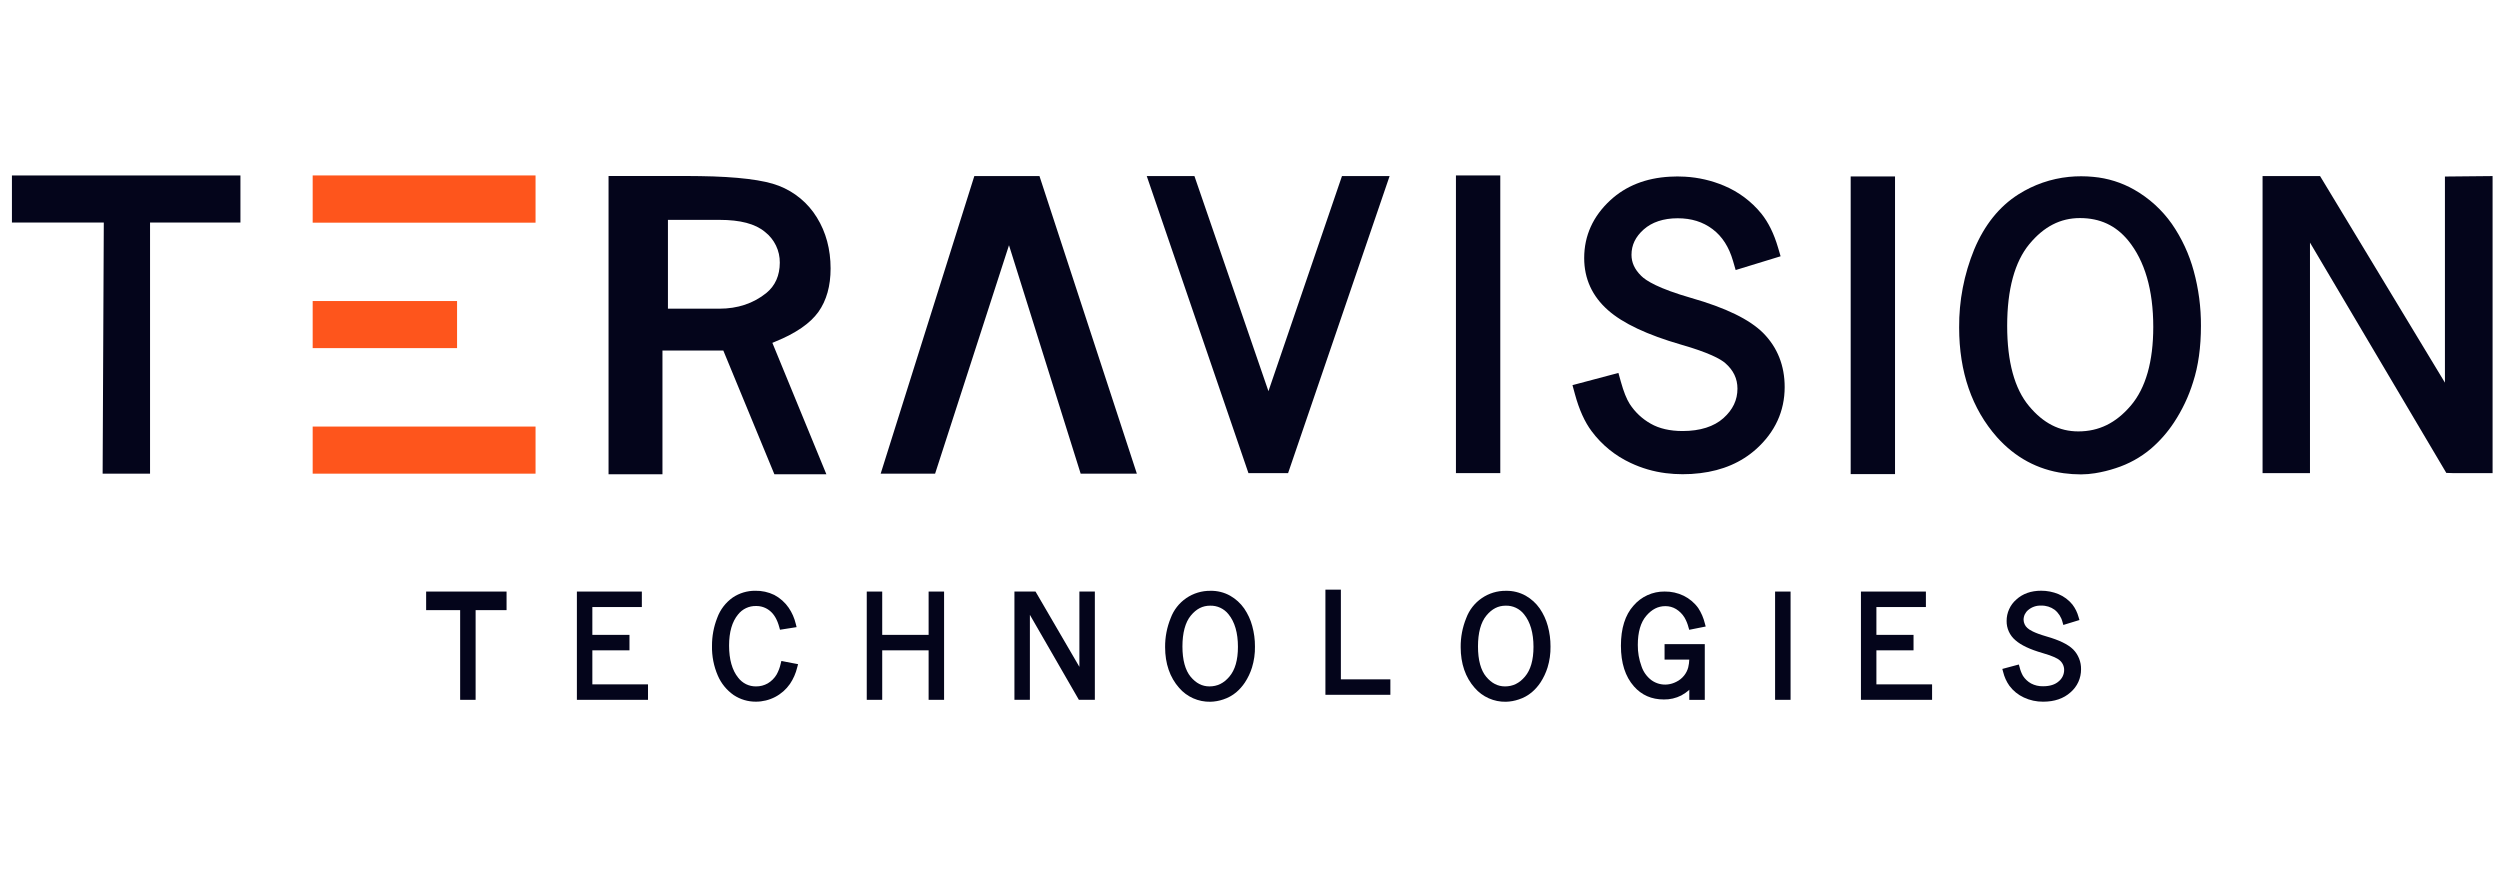 <svg width="114" height="40" viewBox="0 0 114 40" fill="none" xmlns="http://www.w3.org/2000/svg">
<g clip-path="url(#clip0_9506_21529)">
<path d="M19.432 27.822H20.983V31.912H21.688V27.822H23.099V26.975H19.432V27.822Z" fill="#04051B"/>
<path d="M27.011 29.655H28.704V28.95H27.011V27.681H29.268V26.975H26.306V31.912H29.549V31.207H27.011V29.655Z" fill="#04051B"/>
<path d="M35.598 30.272C35.56 30.444 35.497 30.61 35.411 30.763C35.312 30.927 35.175 31.064 35.01 31.162C34.847 31.255 34.661 31.303 34.473 31.3C34.316 31.302 34.16 31.267 34.019 31.198C33.878 31.128 33.755 31.026 33.66 30.901C33.386 30.562 33.246 30.069 33.246 29.437C33.246 28.825 33.383 28.349 33.654 28.022C33.751 27.898 33.876 27.798 34.019 27.73C34.162 27.663 34.318 27.63 34.476 27.634C34.712 27.63 34.941 27.712 35.12 27.865C35.306 28.021 35.446 28.266 35.534 28.594L35.568 28.716L36.325 28.597L36.287 28.446C36.225 28.184 36.116 27.936 35.964 27.713C35.795 27.469 35.57 27.268 35.307 27.129C35.037 26.998 34.74 26.933 34.439 26.939C34.073 26.936 33.715 27.044 33.412 27.248C33.088 27.477 32.842 27.799 32.706 28.172C32.545 28.579 32.465 29.014 32.467 29.452C32.457 29.916 32.547 30.378 32.731 30.804C32.884 31.163 33.136 31.472 33.456 31.695C33.757 31.895 34.11 31.999 34.47 31.996C34.775 31.996 35.075 31.923 35.346 31.782C35.616 31.641 35.848 31.437 36.022 31.187C36.177 30.957 36.289 30.701 36.353 30.432L36.392 30.286L35.63 30.141L35.598 30.272Z" fill="#04051B"/>
<path d="M42.345 28.95H40.229V26.975H39.524V31.912H40.229V29.655H42.345V31.912H43.05V26.975H42.345V28.95Z" fill="#04051B"/>
<path d="M49.22 30.408L47.22 26.975H46.258V31.912H46.963V28.037L49.197 31.912H49.925V26.975H49.22V30.408Z" fill="#04051B"/>
<path d="M56.735 27.747C56.568 27.509 56.35 27.31 56.097 27.166C55.822 27.012 55.51 26.934 55.195 26.941C54.802 26.936 54.417 27.053 54.093 27.275C53.769 27.497 53.521 27.814 53.384 28.183C53.212 28.604 53.125 29.054 53.129 29.509C53.129 30.259 53.345 30.889 53.771 31.37C53.947 31.573 54.166 31.735 54.411 31.843C54.657 31.952 54.924 32.005 55.192 32C55.393 31.995 55.591 31.96 55.78 31.895C55.997 31.825 56.199 31.713 56.374 31.567C56.524 31.438 56.656 31.289 56.766 31.124C56.906 30.911 57.016 30.68 57.092 30.436C57.186 30.127 57.232 29.804 57.226 29.481C57.228 29.165 57.186 28.85 57.102 28.545C57.026 28.26 56.901 27.991 56.735 27.747ZM56.45 29.497C56.45 30.098 56.319 30.549 56.06 30.854C55.802 31.16 55.506 31.3 55.15 31.3C54.821 31.3 54.541 31.157 54.294 30.861C54.048 30.565 53.919 30.097 53.919 29.479C53.919 28.861 54.048 28.377 54.302 28.07C54.556 27.762 54.84 27.619 55.179 27.619C55.34 27.614 55.499 27.646 55.645 27.714C55.791 27.782 55.919 27.883 56.019 28.009C56.308 28.362 56.45 28.863 56.45 29.497Z" fill="#04051B"/>
<path d="M61.144 26.888H60.439V31.683H63.401V30.978H61.144V26.888Z" fill="#04051B"/>
<path d="M70.212 27.747C70.045 27.509 69.828 27.31 69.575 27.166C69.299 27.012 68.988 26.935 68.673 26.941C68.28 26.936 67.895 27.052 67.57 27.275C67.246 27.497 66.998 27.814 66.861 28.183C66.689 28.604 66.603 29.054 66.607 29.509C66.607 30.259 66.822 30.889 67.249 31.37C67.425 31.573 67.644 31.735 67.889 31.843C68.135 31.952 68.402 32.006 68.67 32C68.87 31.995 69.069 31.959 69.258 31.894C69.475 31.825 69.676 31.713 69.851 31.567C70.002 31.438 70.134 31.289 70.244 31.124C70.384 30.911 70.493 30.679 70.569 30.436C70.663 30.127 70.709 29.804 70.703 29.481C70.705 29.165 70.664 28.85 70.58 28.545C70.503 28.26 70.379 27.991 70.212 27.747ZM69.927 29.497C69.927 30.098 69.796 30.549 69.538 30.854C69.279 31.16 68.984 31.3 68.628 31.3C68.299 31.3 68.019 31.157 67.771 30.861C67.524 30.565 67.396 30.097 67.396 29.479C67.396 28.861 67.524 28.377 67.779 28.07C68.034 27.762 68.317 27.619 68.655 27.619C68.816 27.613 68.976 27.646 69.122 27.714C69.268 27.782 69.395 27.883 69.495 28.009C69.782 28.362 69.927 28.863 69.927 29.497Z" fill="#04051B"/>
<path d="M75.939 27.64C76.112 27.638 76.282 27.684 76.43 27.774C76.587 27.871 76.719 28.004 76.815 28.162C76.893 28.299 76.954 28.445 76.993 28.598L77.029 28.719L77.78 28.569L77.741 28.427C77.681 28.179 77.58 27.942 77.44 27.728C77.269 27.489 77.041 27.297 76.777 27.167C76.505 27.035 76.206 26.969 75.903 26.974C75.634 26.971 75.368 27.028 75.124 27.139C74.879 27.25 74.662 27.414 74.487 27.619C74.107 28.042 73.914 28.657 73.914 29.445C73.914 30.234 74.113 30.853 74.508 31.299C74.855 31.695 75.314 31.896 75.87 31.896C76.147 31.901 76.421 31.838 76.668 31.712C76.799 31.641 76.922 31.554 77.032 31.453V31.914H77.738V29.372H75.904V30.077H77.031C77.027 30.199 77.011 30.319 76.982 30.437C76.946 30.572 76.882 30.697 76.795 30.806C76.699 30.926 76.578 31.024 76.439 31.091C76.315 31.155 76.181 31.196 76.043 31.211C75.781 31.24 75.517 31.17 75.304 31.015C75.093 30.855 74.936 30.635 74.853 30.385C74.738 30.072 74.68 29.741 74.684 29.408C74.684 28.826 74.814 28.38 75.069 28.082C75.325 27.784 75.605 27.64 75.939 27.64Z" fill="#04051B"/>
<path d="M81.65 26.975H80.944V31.912H81.65V26.975Z" fill="#04051B"/>
<path d="M85.564 29.655H87.257V28.95H85.564V27.681H87.821V26.975H84.859V31.912H88.103V31.207H85.564V29.655Z" fill="#04051B"/>
<path d="M94.536 29.613C94.302 29.382 93.9 29.187 93.308 29.018C92.748 28.856 92.531 28.717 92.447 28.635C92.393 28.588 92.35 28.53 92.322 28.465C92.292 28.401 92.276 28.331 92.275 28.26C92.275 28.174 92.295 28.09 92.331 28.013C92.369 27.936 92.422 27.868 92.489 27.814C92.655 27.675 92.868 27.604 93.084 27.616C93.302 27.61 93.516 27.677 93.692 27.806C93.868 27.947 93.994 28.142 94.049 28.36L94.088 28.498L94.823 28.273L94.783 28.139C94.728 27.932 94.633 27.738 94.503 27.568C94.335 27.36 94.116 27.197 93.869 27.093C93.618 26.989 93.349 26.936 93.077 26.937C92.614 26.937 92.233 27.073 91.943 27.34C91.803 27.461 91.692 27.611 91.616 27.78C91.54 27.948 91.501 28.131 91.502 28.316C91.499 28.483 91.534 28.649 91.604 28.801C91.673 28.953 91.776 29.087 91.904 29.195C92.158 29.42 92.565 29.613 93.145 29.78C93.629 29.918 93.829 30.031 93.909 30.099C93.977 30.153 94.031 30.222 94.069 30.3C94.106 30.378 94.126 30.463 94.125 30.55C94.125 30.649 94.103 30.747 94.061 30.836C94.018 30.926 93.956 31.005 93.879 31.068C93.712 31.218 93.473 31.293 93.168 31.293C92.976 31.299 92.785 31.255 92.614 31.165C92.465 31.081 92.339 30.962 92.247 30.819C92.179 30.698 92.129 30.569 92.097 30.435L92.059 30.301L91.306 30.503L91.343 30.64C91.397 30.866 91.493 31.079 91.627 31.269C91.798 31.5 92.025 31.684 92.286 31.805C92.562 31.935 92.864 32 93.168 31.997C93.681 31.997 94.101 31.854 94.415 31.571C94.567 31.442 94.689 31.28 94.772 31.099C94.855 30.917 94.897 30.719 94.896 30.52C94.899 30.352 94.869 30.186 94.807 30.03C94.745 29.874 94.654 29.732 94.536 29.613Z" fill="#04051B"/>
<path d="M24.421 19.451H14.258V21.599H24.421V19.451Z" fill="#FE551C"/>
<path d="M20.842 13.727H14.258V15.874H20.842V13.727Z" fill="#FE551C"/>
<path d="M24.421 8H14.258V10.154H24.421V8Z" fill="#FE551C"/>
<path d="M57.841 17.838L54.466 8.029H52.292L56.929 21.574H58.737L63.366 8.029H61.194L57.841 17.838Z" fill="#04051B"/>
<path d="M68.413 8H66.391V21.574H68.413V8Z" fill="#04051B"/>
<path d="M80.403 15.186C79.777 14.563 78.701 14.039 77.113 13.585C75.632 13.158 75.058 12.802 74.837 12.578C74.537 12.282 74.396 11.969 74.396 11.619C74.396 11.176 74.577 10.799 74.95 10.466C75.322 10.133 75.851 9.953 76.501 9.953C77.128 9.953 77.648 10.115 78.092 10.448C78.536 10.781 78.843 11.267 79.026 11.9L79.146 12.314L81.195 11.686L81.077 11.284C80.895 10.662 80.641 10.145 80.321 9.745C79.866 9.185 79.28 8.746 78.614 8.468C78.049 8.23 77.447 8.091 76.835 8.057C76.606 8.043 76.376 8.043 76.147 8.057C75.052 8.116 74.138 8.477 73.43 9.132C72.64 9.862 72.239 10.748 72.239 11.768C72.239 12.71 72.605 13.51 73.327 14.145C74.003 14.745 75.122 15.271 76.651 15.713C77.933 16.08 78.458 16.373 78.669 16.555C79.045 16.883 79.228 17.265 79.228 17.722C79.228 18.241 79.019 18.681 78.59 19.066C78.16 19.451 77.526 19.655 76.727 19.655C76.152 19.655 75.662 19.543 75.273 19.32C74.885 19.102 74.556 18.793 74.314 18.419C74.17 18.194 74.035 17.852 73.912 17.41L73.8 17.006L71.705 17.562L71.817 17.973C72.008 18.68 72.267 19.25 72.58 19.665C73.043 20.287 73.653 20.783 74.355 21.109C74.861 21.349 75.403 21.506 75.958 21.576C76.213 21.608 76.47 21.624 76.727 21.624C76.996 21.625 77.264 21.609 77.531 21.576C78.547 21.454 79.408 21.084 80.084 20.476C80.944 19.701 81.381 18.748 81.381 17.649C81.381 16.673 81.053 15.847 80.409 15.193L80.403 15.186Z" fill="#04051B"/>
<path d="M86.413 8.046H84.391V21.619H86.413V8.046Z" fill="#04051B"/>
<path d="M99.038 10.211C98.587 9.57 98.001 9.037 97.32 8.649C96.747 8.323 96.111 8.124 95.454 8.065C95.086 8.029 94.715 8.029 94.346 8.065C93.525 8.147 92.735 8.421 92.038 8.864C91.166 9.417 90.487 10.264 90.021 11.382C89.56 12.51 89.327 13.718 89.337 14.936C89.337 16.96 89.918 18.642 91.064 19.937C91.891 20.862 92.914 21.415 94.105 21.579C94.366 21.614 94.63 21.632 94.894 21.632C95.11 21.631 95.326 21.613 95.539 21.578C95.858 21.526 96.171 21.45 96.477 21.348C97.062 21.161 97.605 20.862 98.076 20.467C98.48 20.12 98.834 19.719 99.127 19.275C99.506 18.703 99.802 18.081 100.004 17.426C100.243 16.693 100.363 15.831 100.363 14.863C100.368 14.016 100.257 13.171 100.033 12.354C99.825 11.588 99.489 10.864 99.038 10.211ZM98.189 14.908C98.189 16.491 97.844 17.699 97.163 18.498C96.481 19.297 95.705 19.672 94.77 19.672C93.906 19.672 93.171 19.296 92.523 18.516C91.863 17.727 91.527 16.497 91.527 14.86C91.527 13.197 91.869 11.942 92.539 11.13C93.201 10.332 93.954 9.944 94.843 9.944C95.76 9.944 96.481 10.28 97.047 10.969C97.805 11.9 98.189 13.225 98.189 14.908Z" fill="#04051B"/>
<path d="M111.489 8.05V17.449L105.795 8.029H103.173V21.574H105.335V11.062L111.551 21.564L111.845 21.574H113.662V8.029L111.489 8.05Z" fill="#04051B"/>
<path d="M4.68 21.599H6.842V10.147H10.964V8H0.544V10.147H4.733L4.68 21.599Z" fill="#04051B"/>
<path d="M35.361 15.574C36.29 15.198 36.949 14.742 37.32 14.222C37.69 13.701 37.875 13.04 37.875 12.244C37.875 11.37 37.665 10.586 37.249 9.916C36.845 9.256 36.234 8.748 35.512 8.471C34.831 8.204 33.621 8.055 31.916 8.031C31.738 8.031 31.553 8.026 31.365 8.026H27.75V21.625H30.208V15.984H32.983L35.311 21.625H37.682L35.22 15.634L35.361 15.574ZM34.946 13.36C34.357 13.836 33.637 14.076 32.803 14.076H30.458V10.026H32.803C33.759 10.026 34.44 10.205 34.883 10.575C35.096 10.741 35.268 10.955 35.385 11.198C35.503 11.442 35.562 11.709 35.559 11.979C35.556 12.565 35.35 13.029 34.946 13.36Z" fill="#04051B"/>
<path d="M47.4 8.029H44.429L40.159 21.598H42.641L46.01 11.182L49.278 21.598H51.84L47.4 8.029Z" fill="#04051B"/>
</g>
<defs>
<clipPath id="clip0_9506_21529">
<rect width="113.118" height="40" fill="white" transform="translate(0.544)"/>
</clipPath>
</defs>
</svg>
